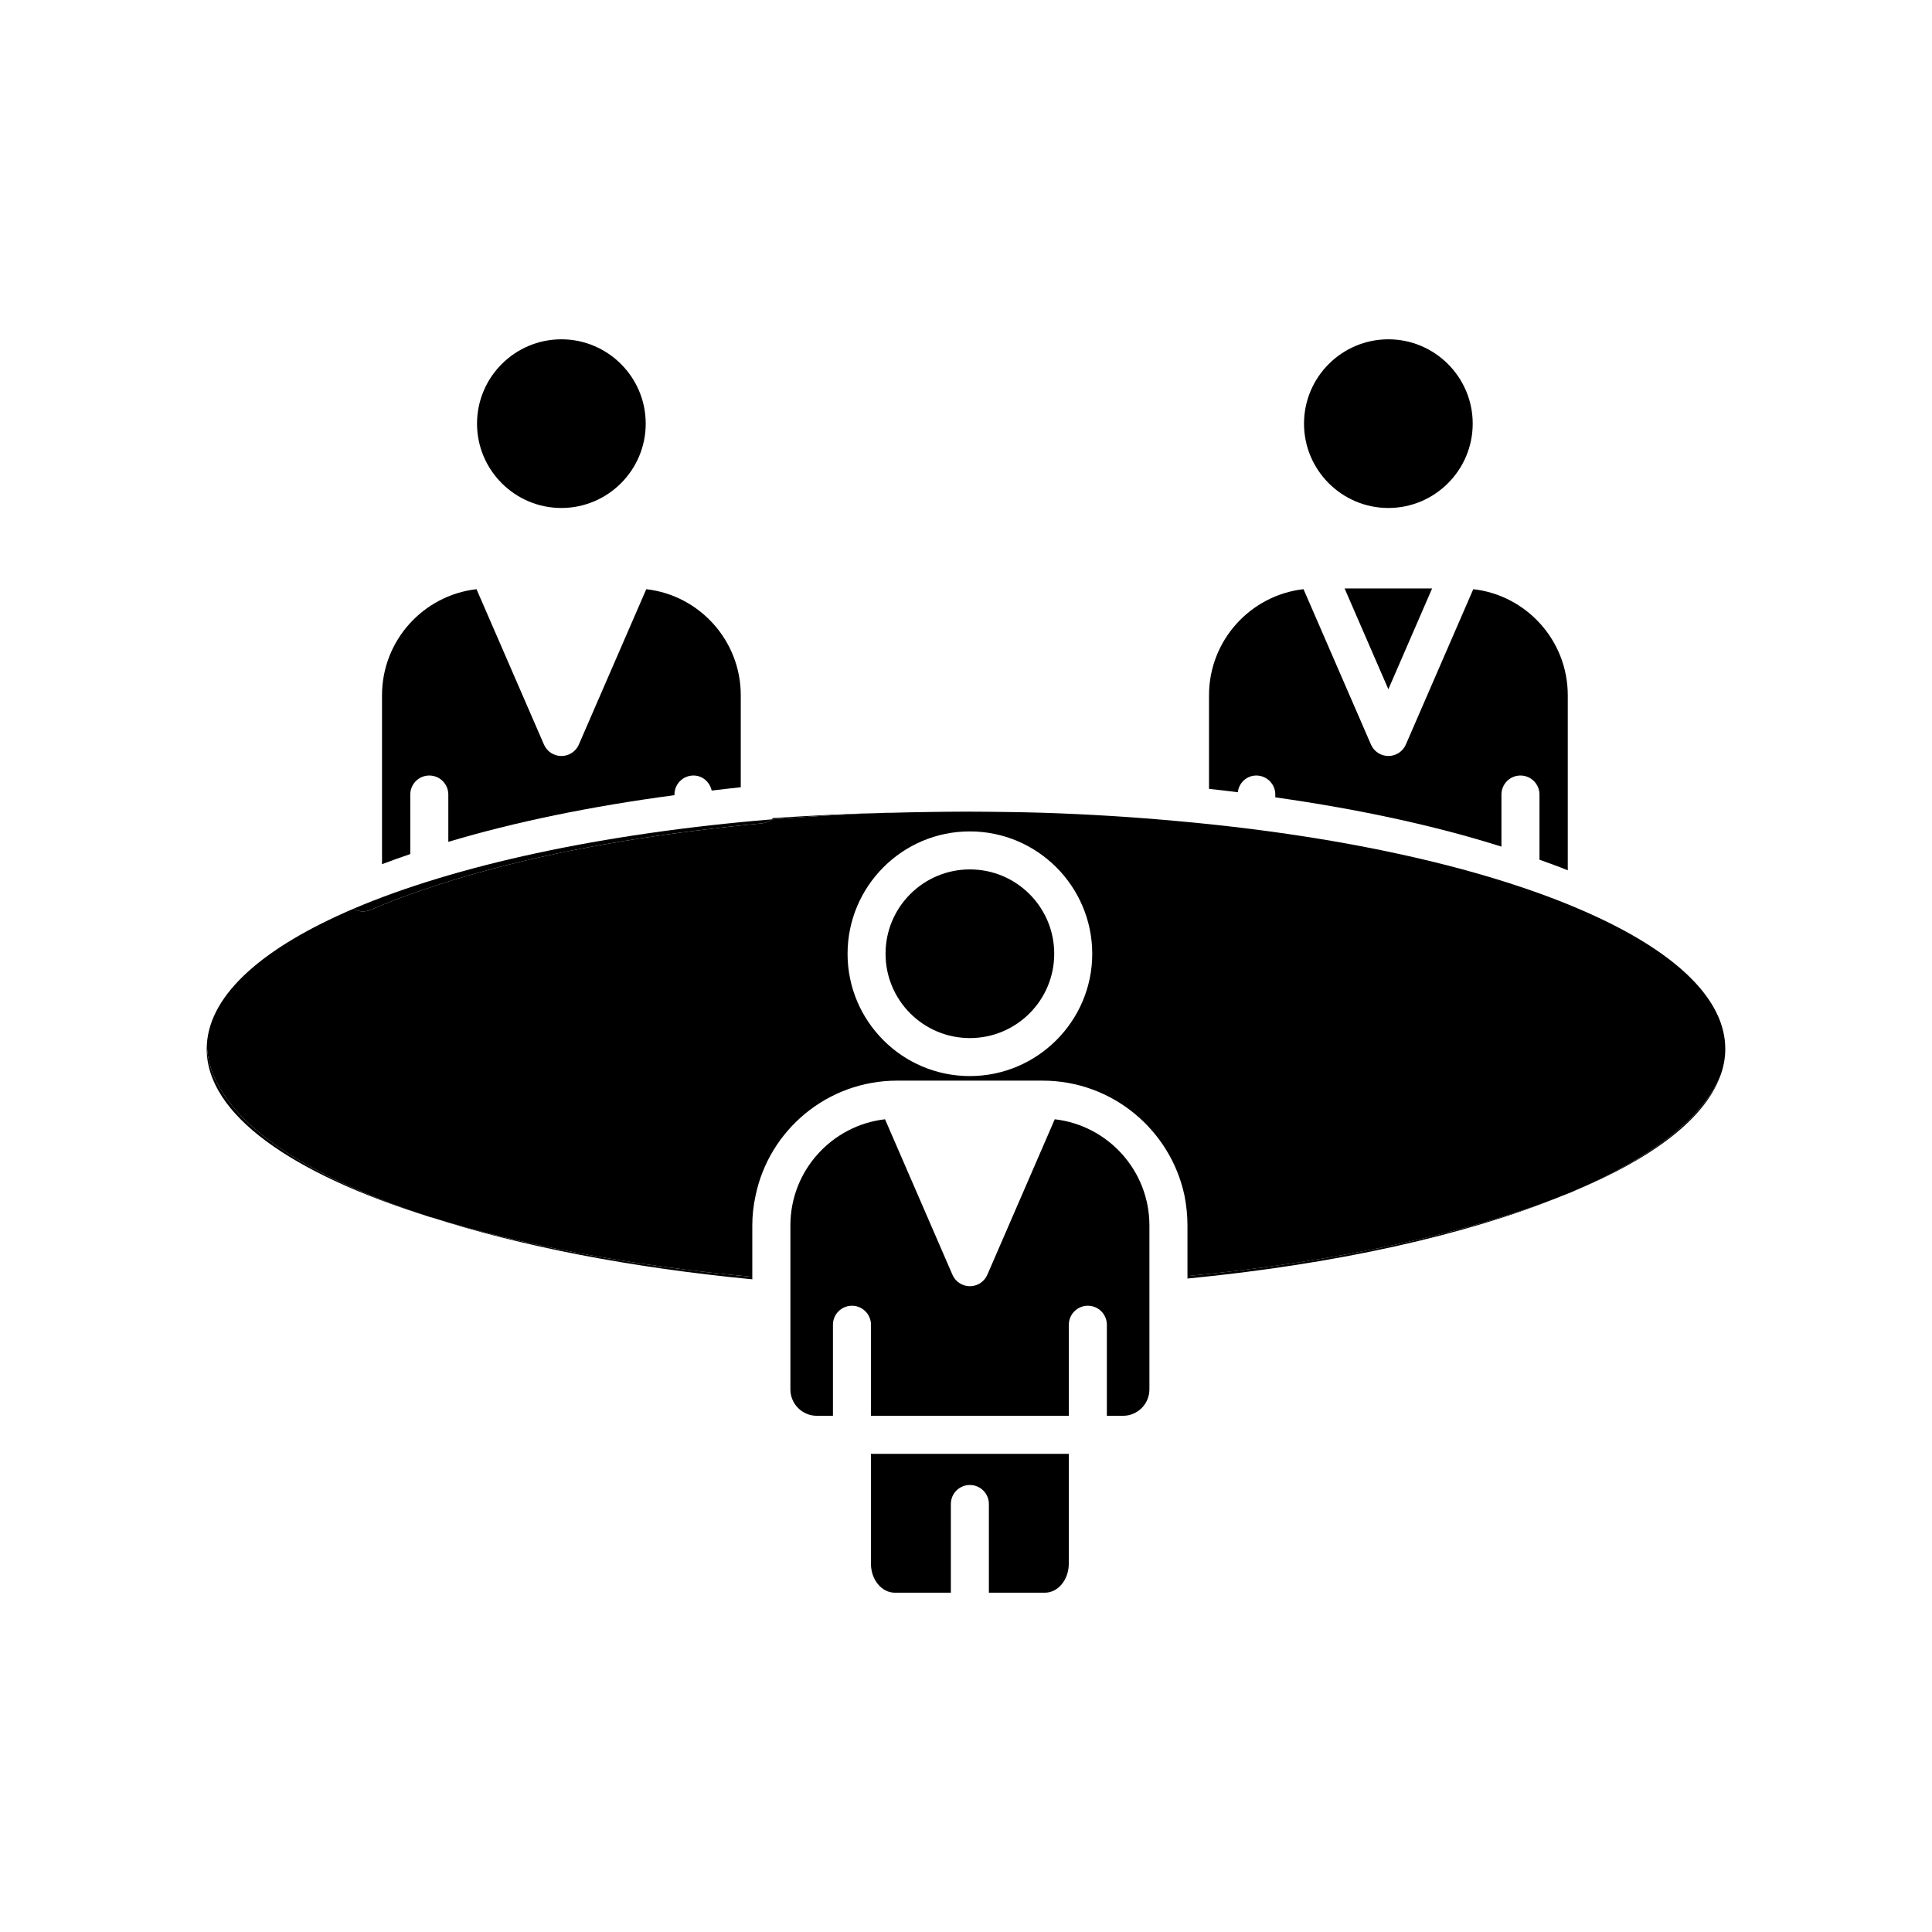 <?xml version="1.0" encoding="UTF-8"?>
<!-- The Best Svg Icon site in the world: iconSvg.co, Visit us! https://iconsvg.co -->
<svg fill="#000000" width="800px" height="800px" version="1.1" viewBox="144 144 512 512" xmlns="http://www.w3.org/2000/svg">
 <g>
  <path d="m252.73 354.56c0-2.781 2.254-5.039 5.039-5.039 2.781 0 5.039 2.254 5.039 5.039v12.539c17.582-5.262 37.699-9.406 59.93-12.371v-0.168c0-2.781 2.254-5.039 5.039-5.039 2.41 0 4.328 1.727 4.824 3.988 2.562-0.301 5.09-0.617 7.711-0.883v-24.371c0-14.523-10.973-26.512-25.043-28.113l-17.871 41.176c-0.801 1.844-2.613 3.031-4.621 3.031-2.008 0-3.824-1.191-4.621-3.031l-17.875-41.176c-14.07 1.602-25.043 13.59-25.043 28.113v44.762c2.356-0.898 4.883-1.793 7.5-2.688z"/>
  <path d="m511.93 278.62c12.324 0 22.352-10.027 22.352-22.352 0-12.32-10.027-22.348-22.352-22.348-12.324 0-22.352 10.027-22.352 22.348 0 12.324 10.027 22.352 22.352 22.352z"/>
  <path d="m292.77 278.62c12.324 0 22.352-10.027 22.352-22.352 0-12.32-10.027-22.348-22.352-22.348s-22.352 10.027-22.352 22.348c0 12.324 10.027 22.352 22.352 22.352z"/>
  <path d="m476.93 349.52c2.781 0 5.039 2.254 5.039 5.039v0.746c22.359 3.172 42.48 7.543 59.93 13.059v-13.805c0-2.781 2.254-5.039 5.039-5.039 2.781 0 5.039 2.254 5.039 5.039v17.27c2.539 0.918 5.102 1.828 7.5 2.805v-46.383c0-14.523-10.973-26.512-25.043-28.113l-17.871 41.176c-0.801 1.844-2.613 3.031-4.621 3.031s-3.824-1.191-4.621-3.031l-17.875-41.176c-14.07 1.602-25.043 13.59-25.043 28.113v24.805c2.394 0.254 4.953 0.559 7.625 0.895 0.297-2.481 2.336-4.43 4.902-4.43z"/>
  <path d="m511.93 326.66 11.594-26.715h-23.191z"/>
  <path d="m423.52 440.62-17.867 41.207c-0.801 1.84-2.613 3.031-4.621 3.031-2.008 0-3.824-1.191-4.621-3.031l-17.867-41.207c-14.094 1.605-25.082 13.605-25.082 28.125v43.457c0 3.859 3.141 7 7 7h4.277v-24.129c0-2.781 2.254-5.039 5.039-5.039 2.781 0 5.039 2.254 5.039 5.039v24.129h52.434v-24.129c0-2.781 2.254-5.039 5.039-5.039 2.781 0 5.039 2.254 5.039 5.039v24.129h4.277c3.859 0 7-3.141 7-7v-43.457c-0.008-14.52-10.992-26.52-25.086-28.125z"/>
  <path d="m374.81 558.39c0 4.242 2.84 7.691 6.328 7.691h14.848v-23.504c0-2.781 2.254-5.039 5.039-5.039 2.781 0 5.039 2.254 5.039 5.039v23.504h14.848c3.492 0 6.328-3.449 6.328-7.691v-29.113h-52.43z"/>
  <path d="m423.38 396.75c0 12.344-10.008 22.352-22.352 22.352s-22.348-10.008-22.348-22.352 10.004-22.348 22.348-22.348 22.352 10.004 22.352 22.348"/>
  <path d="m458.69 482.17v0.656c39.551-3.828 74.012-11.586 99.152-21.863-25.09 9.922-59.5 17.43-99.152 21.207zm-110.28-121.01c9.926-0.805 20.152-1.41 30.633-1.762-10.328 0.25-20.406 0.754-30.18 1.41-0.152 0.148-0.305 0.25-0.453 0.352zm-5.039 121.87v-0.656c-32.496-2.973-61.516-8.465-84.891-15.719 23.375 7.559 52.445 13.25 84.891 16.375z"/>
  <path d="m566.76 386.8c-25.996-12.043-64.941-21.109-110.59-25.191-11.438-1.059-23.375-1.812-35.621-2.215-3.125-0.102-6.348-0.152-9.523-0.203-3.672-0.047-7.352-0.098-11.027-0.098-3.477 0-6.902 0.051-10.379 0.102-3.176 0.051-6.398 0.102-9.523 0.203h-1.059c-10.48 0.352-20.707 0.957-30.633 1.762-0.707 0.605-1.613 0.957-2.621 1.059-5.945 0.555-11.738 1.211-17.383 1.914-26.242 3.273-49.469 8.16-69.066 14.609-6.551 2.117-12.141 4.231-17.129 6.398-0.656 0.25-1.359 0.402-2.016 0.402-0.855 0-1.711-0.254-2.519-0.707-23.73 10.129-38.039 22.523-38.844 35.922 0.402 17.836 22.871 33.957 58.895 45.695 0.25 0.102 0.504 0.152 0.754 0.203 23.375 7.254 52.395 12.746 84.891 15.719v-13.652c0-2.672 0.301-5.289 0.855-7.809 3.578-17.43 19.043-30.531 37.535-30.531h38.543c18.441 0 33.855 13.047 37.586 30.379 0.504 2.57 0.805 5.238 0.805 7.961v13.453c39.648-3.777 74.059-11.285 99.148-21.211 1.211-0.453 2.367-0.906 3.477-1.41 20.152-8.715 33.805-19.043 38.543-30.328 0.906-2.367 1.359-4.785 1.359-7.254 0-13.004-12.695-25.145-34.461-35.172zm-165.75 42.371c-17.887 0-32.395-14.559-32.395-32.395 0-17.887 14.508-32.445 32.395-32.445 17.887 0 32.445 14.559 32.445 32.445 0 17.836-14.562 32.395-32.445 32.395z"/>
  <path d="m257.72 466.45c-36.426-11.387-58.945-27.105-58.945-44.488 0-0.402 0-0.805 0.051-1.211 0.402 17.84 22.871 33.961 58.895 45.699z"/>
  <path d="m345.79 362.21c-5.945 0.555-11.738 1.211-17.383 1.914-26.246 3.277-49.473 8.164-69.07 14.613-6.551 2.117-12.141 4.231-17.129 6.398-0.656 0.25-1.359 0.402-2.016 0.402-0.855 0-1.711-0.254-2.519-0.707 26.801-11.438 65.648-19.949 110.74-23.68-0.707 0.605-1.613 0.961-2.621 1.059z"/>
  <path d="m599.86 429.22c-4.133 11.285-17.836 21.664-38.543 30.328 20.156-8.715 33.809-19.043 38.543-30.328z"/>
 </g>
</svg>